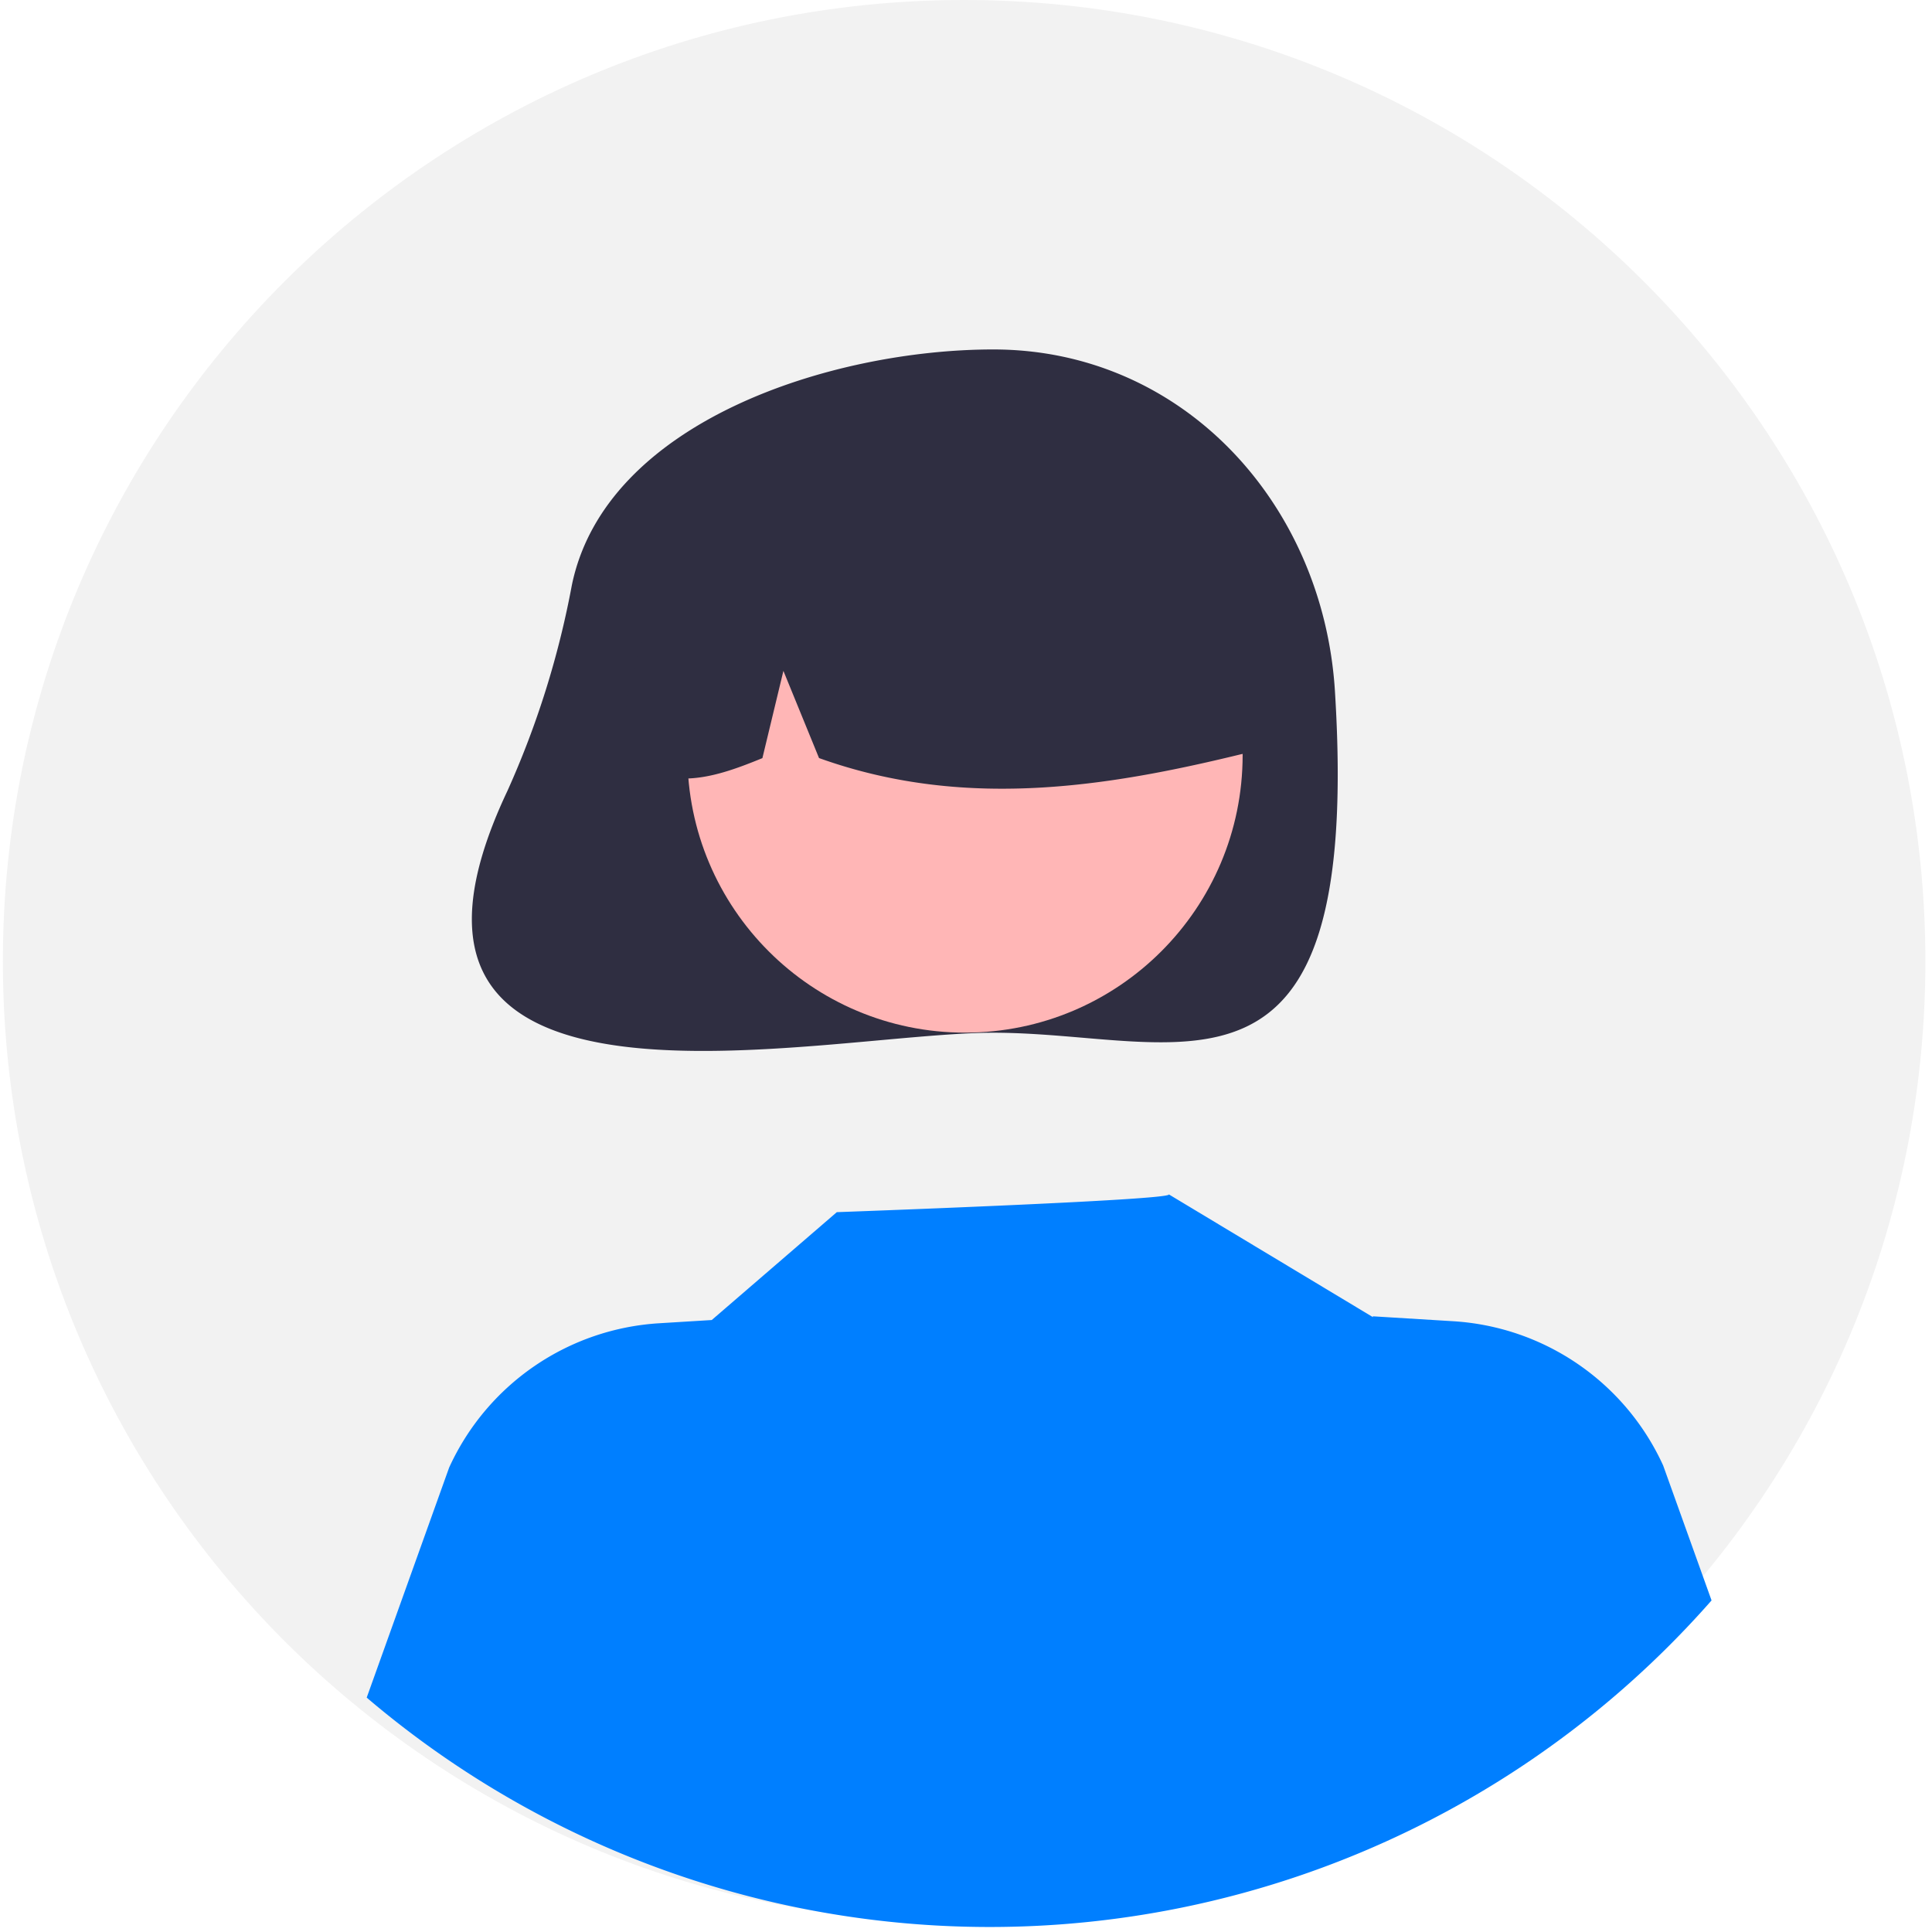 <svg xmlns="http://www.w3.org/2000/svg" width="228" height="228" fill="none"><path fill="#F2F2F2" d="M113.78 226.88c62.651 0 113.44-50.789 113.44-113.44C227.22 50.789 176.431 0 113.78 0 51.129 0 .34 50.789.34 113.44c0 62.651 50.789 113.44 113.44 113.44z"/><path fill="#2F2E41" d="M67.483 69.069A106.583 106.583 0 0 1 59.88 93.34c-20.011 42.333 36.976 28.535 57.341 28.535 22.267 0 43.572 11.708 40.318-40.318-1.39-22.223-18.051-40.317-40.318-40.317-19.019 0-45.76 8.454-49.737 27.829z"/><path fill="#FFB6B6" d="M113.884 121.864c18.094 0 32.763-14.668 32.763-32.762S131.978 56.34 113.884 56.34c-18.094 0-32.762 14.668-32.762 32.762s14.668 32.762 32.762 32.762z"/><path fill="#2F2E41" d="M91.635 55.706a37.527 37.527 0 0 1 57.057 32.752c-16.695 4.191-34.233 7.399-52.036 1.002l-4.204-10.29-2.479 10.298c-5.421 2.216-10.857 4.091-16.293-.021a38.317 38.317 0 0 1 17.955-33.741z"/><path fill="#007FFF" d="M201.985 188.87a113.402 113.402 0 0 1-158.71 11.47l9.73-27.15a29.197 29.197 0 0 1 24.8-17.03l6.19-.38 14.76-12.73s39.77-1.42 39.18-2.1l24.09 14.49-.02-.1 9.47.58a29.185 29.185 0 0 1 24.8 17.03l5.71 15.92z"/></svg>